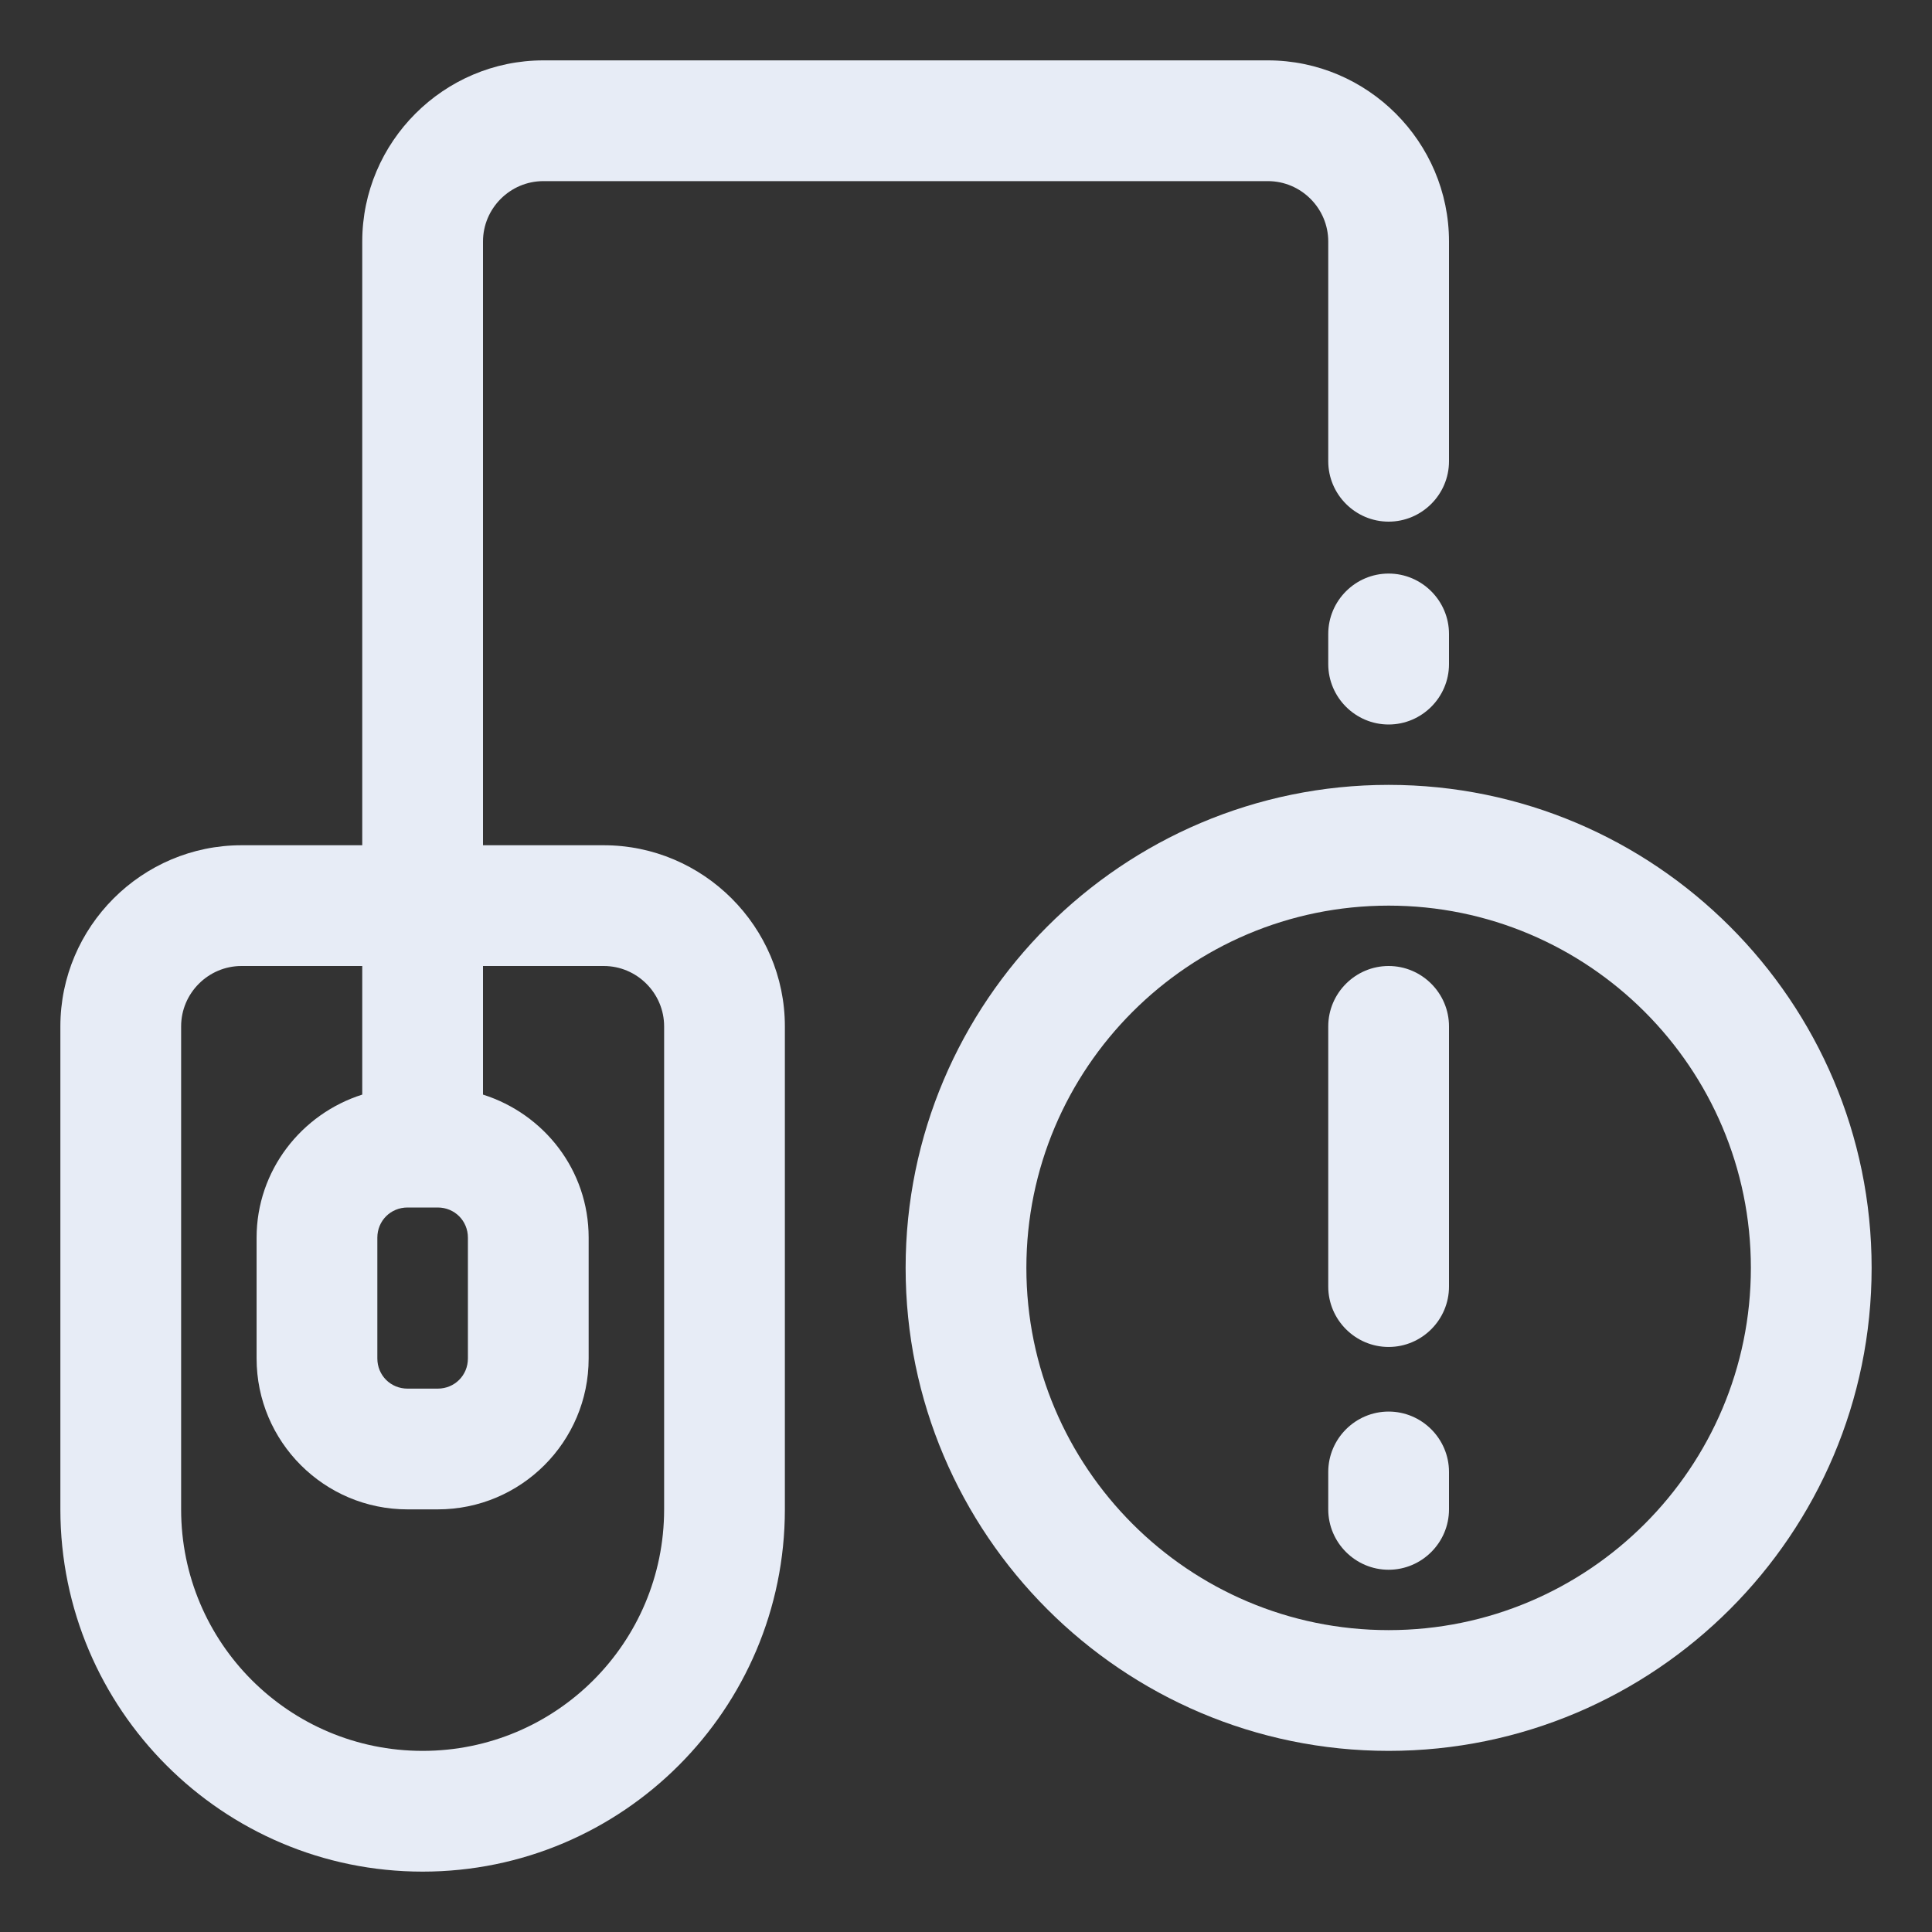 <?xml version="1.0" encoding="UTF-8"?>
<svg xmlns="http://www.w3.org/2000/svg" id="OBJECT" viewBox="0 0 32 32">
  <rect x="0" y="0" width="32" height="32" fill="#333333" stroke="none"/>
  <defs>
    <style>
      .cls-1 {
        stroke-width: 0px;
        fill: #E7ECF6;
      }
    </style>
  </defs>
  <path class="cls-1" d="m23,13c-4.41,0-8,3.59-8,8s3.59,8,8,8,8-3.59,8-8-3.59-8-8-8Zm0,14c-3.31,0-6-2.69-6-6s2.69-6,6-6,6,2.69,6,6-2.69,6-6,6Z"/>
  <path class="cls-1" d="m23,23.38c-.55,0-1,.45-1,1v.62c0,.55.45,1,1,1s1-.45,1-1v-.62c0-.55-.45-1-1-1Z"/>
  <path class="cls-1" d="m23,16c-.55,0-1,.45-1,1v4.31c0,.55.45,1,1,1s1-.45,1-1v-4.31c0-.55-.45-1-1-1Z"/>
  <path class="cls-1" d="m10,14h-2V4c0-.55.45-1,1-1h12c.55,0,1,.45,1,1v3.64c0,.55.45,1,1,1s1-.45,1-1v-3.64c0-1.65-1.35-3-3-3h-12c-1.65,0-3,1.35-3,3v10h-2c-1.65,0-3,1.35-3,3v8c0,3.31,2.69,6,6,6s6-2.69,6-6v-8c0-1.65-1.35-3-3-3Zm-3.75,6.5c0-.28.22-.5.5-.5h.5c.28,0,.5.22.5.5v2c0,.28-.22.5-.5.5h-.5c-.28,0-.5-.22-.5-.5v-2Zm4.75,4.5c0,2.21-1.79,4-4,4s-4-1.79-4-4v-8c0-.55.45-1,1-1h2v2.13c-1.01.32-1.75,1.26-1.75,2.37v2c0,1.38,1.12,2.5,2.5,2.5h.5c1.38,0,2.5-1.12,2.5-2.5v-2c0-1.12-.74-2.05-1.75-2.37v-2.13h2c.55,0,1,.45,1,1v8Z"/>
  <path class="cls-1" d="m23,9.5c-.55,0-1,.45-1,1v.5c0,.55.45,1,1,1s1-.45,1-1v-.5c0-.55-.45-1-1-1Z"/>
</svg>
